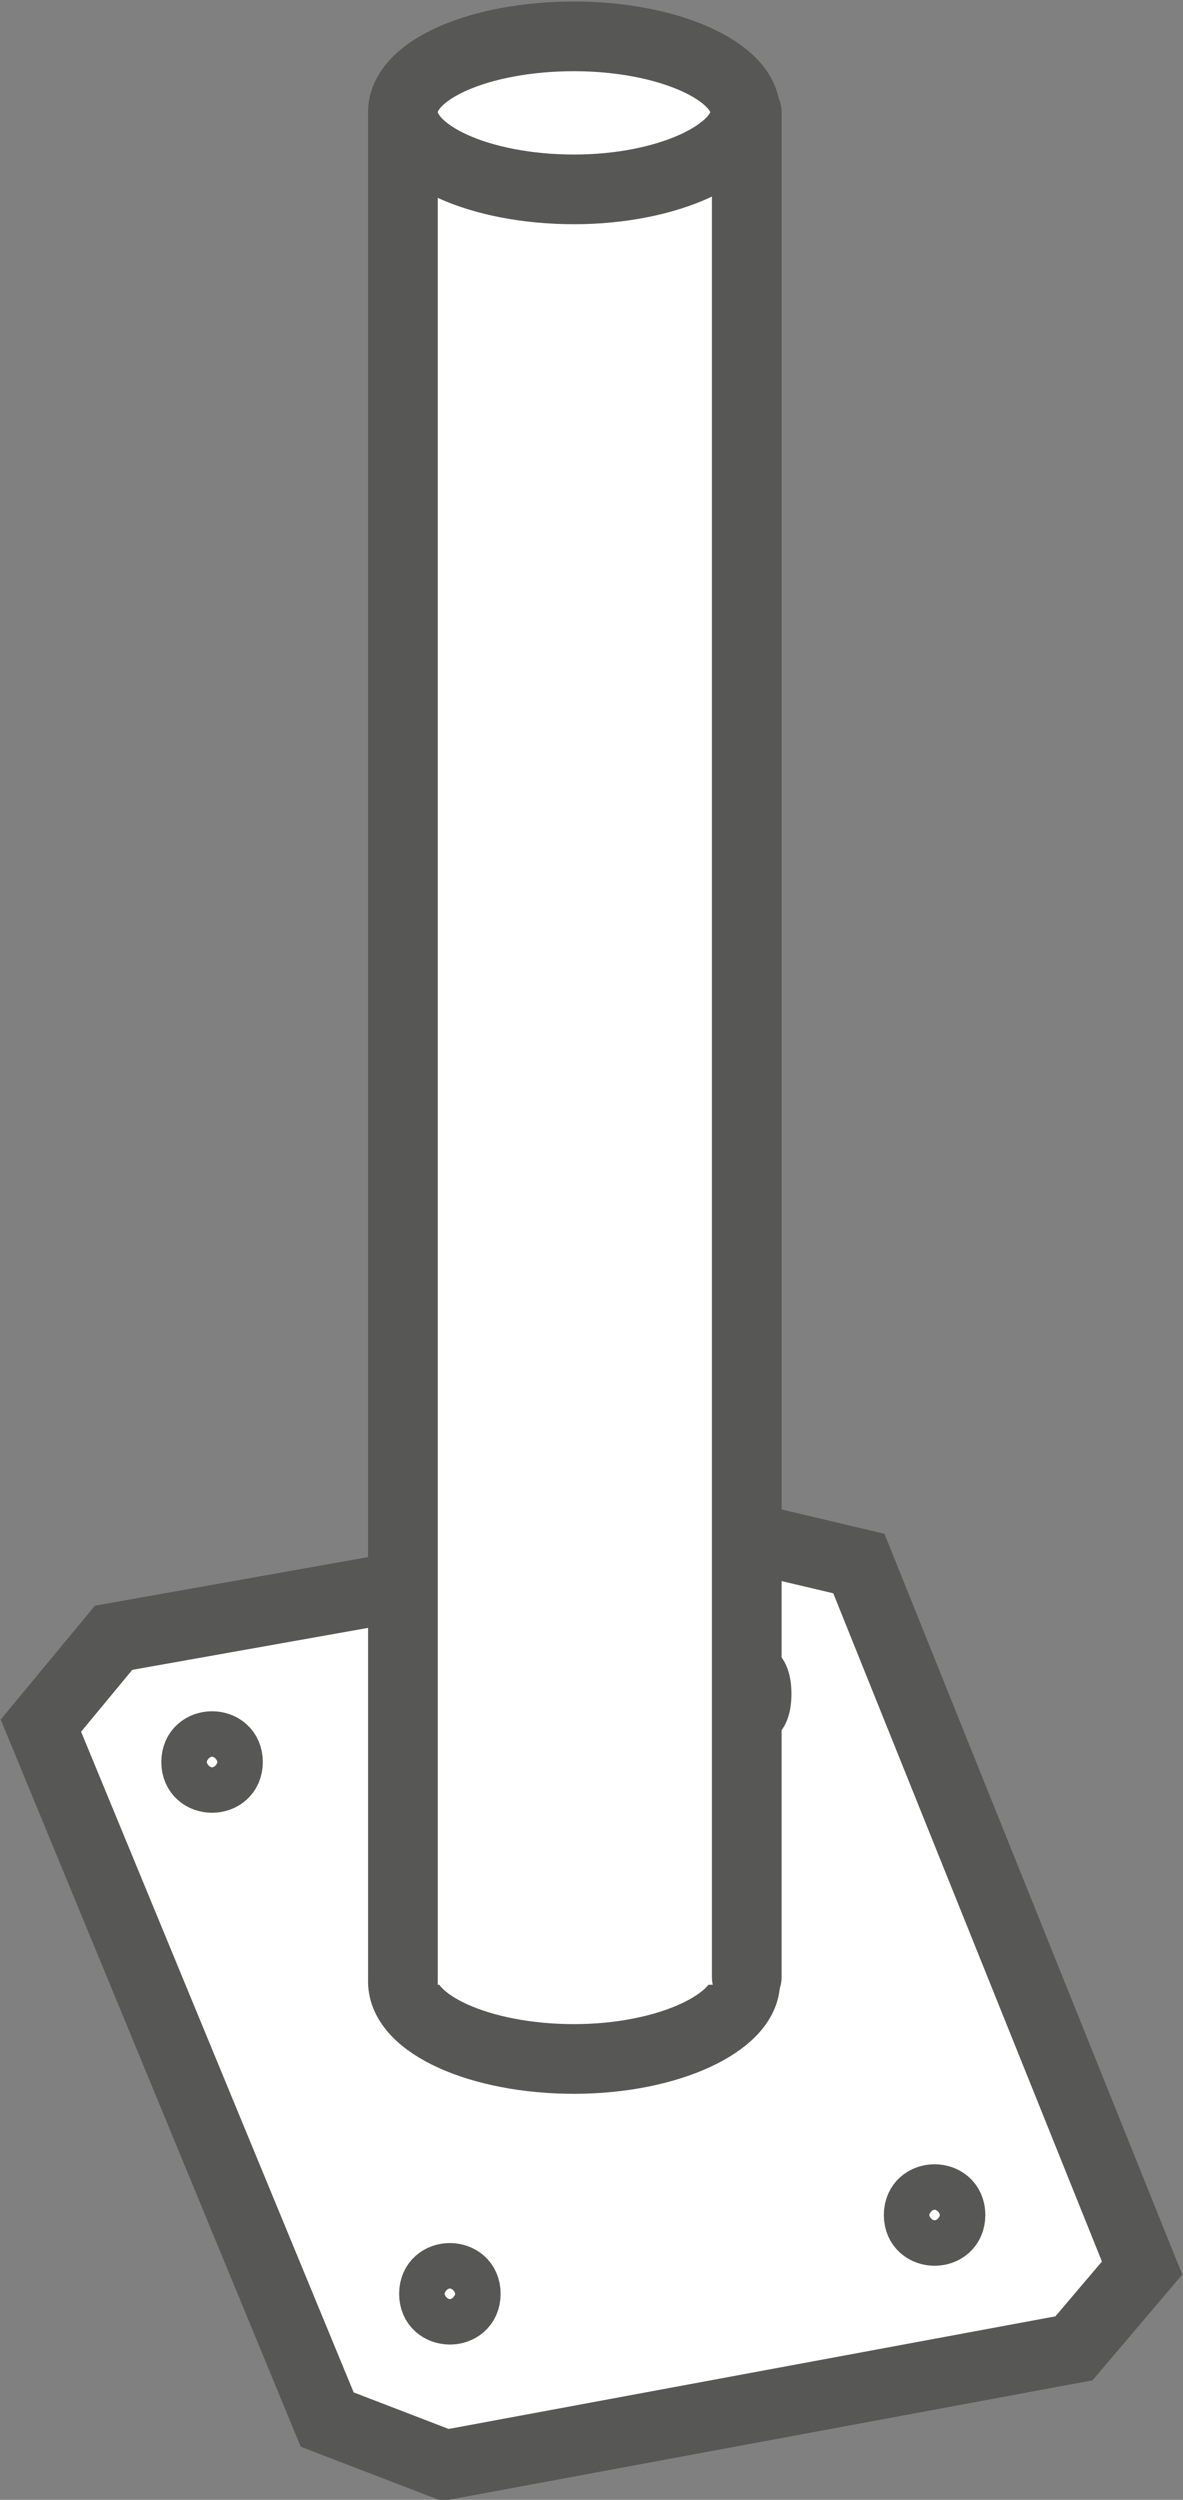 <?xml version="1.0" encoding="UTF-8"?><svg id="Ebene_2" xmlns="http://www.w3.org/2000/svg" xmlns:xlink="http://www.w3.org/1999/xlink" viewBox="0 0 7.81 16.5"><rect x="0" y="0" width="7.81" height="16.5" fill="#808080" stroke="none"/><defs><style>.cls-1,.cls-2{fill:#fff;}.cls-2{fill-rule:evenodd;}.cls-3,.cls-4{stroke-width:.46px;}.cls-3,.cls-4,.cls-5,.cls-6{fill:none;}.cls-3,.cls-4,.cls-6{stroke:#575756;stroke-miterlimit:22.93;}.cls-7{clip-path:url(#clippath-2);}.cls-8{clip-path:url(#clippath-1);}.cls-9{clip-path:url(#clippath-4);}.cls-4{stroke-linecap:round;}.cls-10{clip-path:url(#clippath);}.cls-11{clip-path:url(#clippath-3);}.cls-6{stroke-width:.37px;}</style><clipPath id="clippath"><rect class="cls-5" width="7.81" height="16.5"/></clipPath><clipPath id="clippath-1"><rect class="cls-5" width="7.81" height="16.5"/></clipPath><clipPath id="clippath-2"><rect class="cls-5" width="7.81" height="16.5"/></clipPath><clipPath id="clippath-3"><rect class="cls-5" width="7.81" height="16.5"/></clipPath><clipPath id="clippath-4"><rect class="cls-5" width="7.81" height="16.5"/></clipPath></defs><g id="Ebene_1-2"><polygon class="cls-1" points=".75 10.81 .27 11.39 2.16 15.97 2.94 16.27 7.09 15.5 7.54 14.97 5.67 10.32 4.74 10.1 .75 10.81"/><g class="cls-10"><polygon class="cls-3" points="4.74 10.1 .75 10.81 .27 11.39 2.16 15.97 2.94 16.27 7.09 15.5 7.54 14.97 5.67 10.32 4.74 10.1"/></g><path class="cls-1" d="M4.92,11.18c0-.2,.12-.2,.12,0h0c0,.2-.12,.2-.12,0h0Z"/><g class="cls-8"><path class="cls-6" d="M4.92,11.18c0-.2,.12-.2,.12,0h0c0,.2-.12,.2-.12,0h0Z"/><path class="cls-2" d="M2.66,13.08c0-.28,.51-.5,1.13-.5s1.13,.23,1.13,.5-.51,.51-1.13,.51-1.13-.23-1.13-.51"/><path class="cls-3" d="M2.66,13.08c0-.28,.51-.5,1.13-.5s1.13,.23,1.13,.5-.51,.51-1.13,.51-1.13-.23-1.13-.51Z"/><rect class="cls-1" x="2.69" y=".79" width="2.23" height="12.31"/><path class="cls-2" d="M2.66,.74c0-.28,.51-.5,1.13-.5s1.13,.23,1.13,.5-.51,.51-1.13,.51-1.13-.23-1.13-.51"/><path class="cls-3" d="M2.66,.74c0-.28,.51-.5,1.13-.5s1.13,.23,1.13,.5-.51,.51-1.13,.51-1.13-.23-1.13-.51Z"/><line class="cls-4" x1="2.66" y1=".77" x2="2.66" y2="13.08"/><line class="cls-4" x1="4.93" y1=".74" x2="4.93" y2="13.05"/></g><path class="cls-1" d="M2.82,15.14c0-.2,.3-.2,.3,0h0c0,.2-.3,.2-.3,0h0Z"/><g class="cls-7"><path class="cls-6" d="M2.82,15.14c0-.2,.3-.2,.3,0h0c0,.2-.3,.2-.3,0h0Z"/></g><path class="cls-1" d="M6.02,14.62c0-.2,.3-.2,.3,0h0c0,.2-.3,.2-.3,0h0Z"/><g class="cls-11"><path class="cls-6" d="M6.02,14.62c0-.2,.3-.2,.3,0h0c0,.2-.3,.2-.3,0h0Z"/></g><path class="cls-1" d="M1.25,11.63c0-.2,.3-.2,.3,0h0c0,.2-.3,.2-.3,0h0Z"/><g class="cls-9"><path class="cls-6" d="M1.25,11.63c0-.2,.3-.2,.3,0h0c0,.2-.3,.2-.3,0h0Z"/></g></g></svg>